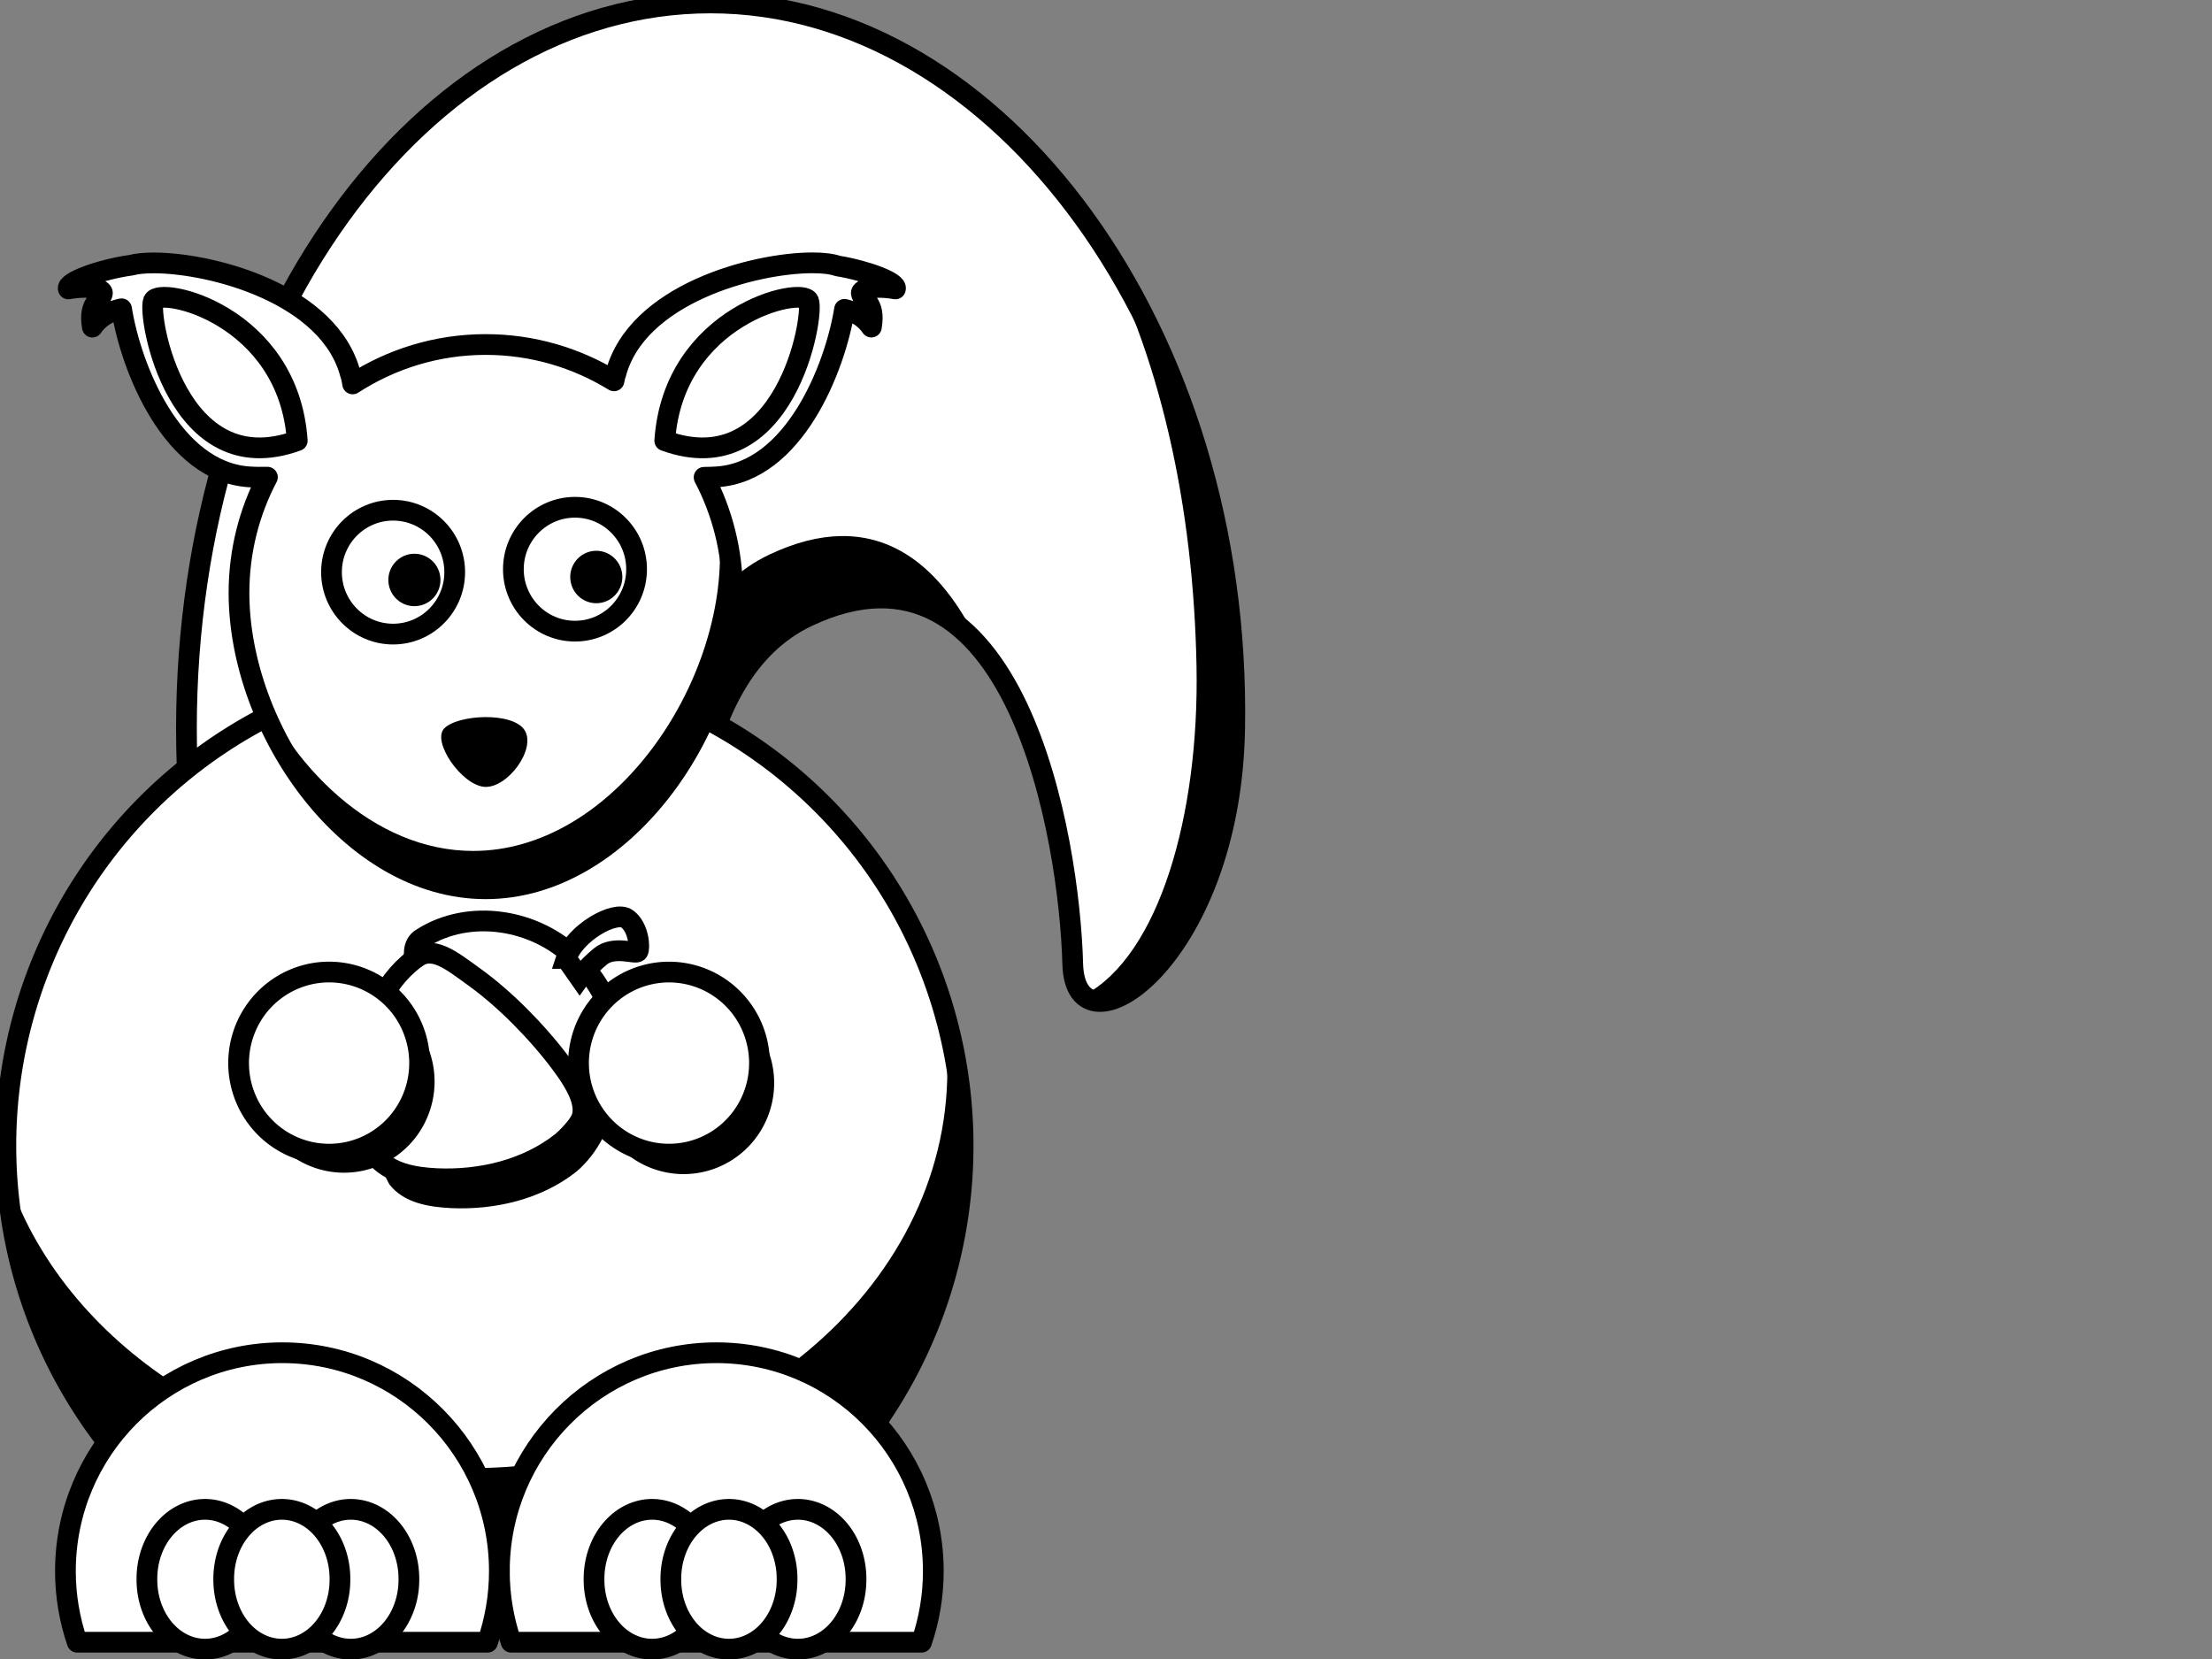 <?xml version="1.0"?><svg width="640" height="480" xmlns="http://www.w3.org/2000/svg">
 <rect width="100%" height="100%" fill="#808080" stroke="none"/>
 <title>Squirrel B&amp;W looking good with nut</title>
 <g>
  <title>Layer 1</title>
  <path fill="#000000" fill-rule="nonzero" stroke-width="6" stroke-linecap="round" stroke-linejoin="round" stroke-miterlimit="4" id="path3236" d="m140.173,192.118c-23.617,0 -45.861,5.946 -65.323,16.451c9.218,32.397 36.152,62.361 67.959,62.361c30.965,0 57.358,-28.387 67.247,-59.781c-20.516,-12.097 -44.402,-19.031 -69.883,-19.031z"/>
  <ellipse id="svg_4" cy="121" cx="498" stroke-linecap="round" stroke-linejoin="round" stroke-dasharray="null" stroke-width="6" stroke="#000000" fill="#ffffff"/>
  <ellipse ry="2" id="svg_5" cy="119" cx="500" stroke-linecap="round" stroke-linejoin="round" stroke-dasharray="null" stroke-width="6" stroke="#000000" fill="#ffffff"/>
  <path fill="#ffffff" fill-rule="nonzero" stroke="#000000" stroke-width="6" stroke-linecap="round" stroke-linejoin="round" stroke-miterlimit="4" id="path3584" d="m357.227,210.816c-1.178,67.3 -46.11,96.554 -46.852,68.132c-0.913,-35.936 -16.308,-129.153 -76.742,-100.57c-72.275,34.183 -7.121,242.4 -28.048,242.4c-83.707,0 -151.642,-94.063 -151.642,-209.962c0,-115.899 67.936,-209.962 151.642,-209.962c83.707,0 153.646,95.537 151.642,209.962z"/>
  <path fill="#000000" fill-rule="nonzero" stroke-width="6" stroke-linecap="round" stroke-linejoin="round" stroke-miterlimit="4" id="path3604" d="m316.272,66.784c19.417,35.313 29.048,79.606 29.92,126.104c0.805,42.952 -10.834,83.523 -32.413,95.011c10.079,3.249 42.269,-9.792 43.447,-77.092c0.968,-55.31 -14.874,-106.197 -40.954,-144.023zm-73.075,88.318c-6.207,0.116 -13.055,1.787 -20.609,5.36c-72.275,34.183 -7.11,242.394 -28.036,242.394c-43.111,0 -82.034,-24.952 -109.652,-64.985c27.709,50.366 71.463,82.905 120.686,82.905c20.927,0 -44.238,-208.211 28.036,-242.394c22.405,-10.597 38.629,-4.453 50.211,9.306c-8.641,-18.737 -21.626,-32.943 -40.635,-32.586z"/>
  <path fill="#ffffff" fill-rule="nonzero" stroke="#000000" stroke-width="6" stroke-linecap="round" stroke-linejoin="round" stroke-miterlimit="4" id="path2385" d="m278.658,331.461a138.48,139.343 0 1 1-276.961,0a138.48,139.343 0 1 1276.961,0z"/>
  <path fill="#000000" fill-rule="nonzero" stroke-width="6" stroke-linecap="round" stroke-linejoin="round" stroke-miterlimit="4" id="path3276" d="m140.173,192.118c-14.732,0 -28.922,2.336 -42.243,6.63c11.983,-2.816 24.622,-4.337 37.684,-4.337c35.832,0 68.509,11.329 93.106,29.926c-24.008,-20.118 -54.885,-32.22 -88.546,-32.22zm131.146,94.474c1.817,7.441 2.778,15.124 2.778,23.009c0,63.587 -62.042,115.189 -138.483,115.189c-63.923,0 -117.751,-36.08 -133.674,-85.084c4.245,73.084 64.543,131.102 138.234,131.102c76.441,0 138.483,-62.428 138.483,-139.345c0,-15.692 -2.577,-30.793 -7.337,-44.872z"/>
  <path fill="#ffffff" fill-rule="evenodd" stroke="#000000" stroke-width="6" stroke-linejoin="round" stroke-miterlimit="4" id="path3573" d="m235.059,76.048c-16.814,0.004 -50.97,8.996 -56.948,32.315c-0.091,0.182 -0.273,0.832 -0.462,1.822c-10.818,-6.643 -23.532,-10.507 -37.124,-10.507c-14.186,0 -27.376,4.211 -38.492,11.399c-0.228,-1.456 -0.503,-2.485 -0.616,-2.714c-5.979,-23.32 -40.131,-32.291 -56.948,-32.296c-2.681,-0.001 -4.897,0.231 -6.512,0.659c-9.027,1.263 -18.905,4.885 -18.186,6.862c6.623,-1.13 9.972,0.168 9.864,1.241c-0.203,2.013 -4.195,2.549 -2.909,9.809c2.421,-3.524 5.792,-4.729 8.438,-5.292c2.718,17.136 14.6,47.067 36.835,48.618c1.907,0.133 3.694,0.131 5.375,0.097c-5.248,9.999 -8.226,21.391 -8.226,33.478c0,39.654 31.969,85.606 71.378,85.606c39.409,0 71.417,-45.952 71.417,-85.606c0,-12.076 -2.987,-23.447 -8.226,-33.44c1.211,-0.011 2.494,-0.044 3.815,-0.136c22.167,-1.546 34.05,-31.302 36.816,-48.463c2.525,0.626 5.546,1.908 7.764,5.137c1.286,-7.26 -2.706,-7.796 -2.909,-9.809c-0.108,-1.072 3.241,-2.37 9.864,-1.241c0.68,-1.872 -8.138,-5.226 -16.742,-6.649c-1.634,-0.582 -4.148,-0.893 -7.263,-0.892z"/>
  <path fill="#000000" fill-rule="nonzero" stroke-width="6" stroke-linecap="round" stroke-linejoin="round" stroke-miterlimit="4" id="path3250" d="m136.823,271.118c2.519,0.601 4.96,1.535 7.245,2.828c2.218,1.208 4.312,2.649 6.184,4.331c11.319,9.723 13.656,27.901 5.391,40.331c-7.031,9.716 -18.208,15.798 -29.641,18.46c-4.638,1.053 -9.917,1.78 -14.431,0.052c4.17,2.888 9.697,3.645 14.685,3.896c12.722,0.57 26.169,-2.519 36.344,-10.617c12.255,-10.573 15.112,-30.265 6.115,-43.753c-1.466,-2.308 -3.24,-4.431 -5.206,-6.345c-6.922,-6.962 -17.002,-10.053 -26.685,-9.183z"/>
  <path fill="#000000" fill-rule="evenodd" stroke-width="6" stroke-miterlimit="4" id="path3263" d="m183.813,268.988c0.076,0.797 -0.035,1.457 -0.244,1.71c-0.606,0.73 -6.634,0.014 -10.503,3.027c-3.869,3.013 -5.819,5.319 -5.819,5.319l-3.085,-2.607c-0.123,0.291 -0.249,0.581 -0.343,0.874l3.898,5.56c0,0 1.989,-2.822 5.96,-6.121c3.971,-3.3 10.263,-0.556 10.879,-1.449c0.423,-0.613 0.422,-3.647 -0.742,-6.314z"/>
  <path fill="#000000" fill-rule="nonzero" stroke-width="6" stroke-linecap="round" stroke-linejoin="round" stroke-miterlimit="4" id="path3269" d="m165.622,276.063c3.679,9.609 3.197,18.7 -1.478,27.474c-1.061,1.99 -2.689,1.347 -4.061,1.316c0.721,0.903 1.427,1.81 2.104,2.712c4.817,6.421 8.271,12.724 5.51,17.132c0.142,0.044 4.154,1.182 5.984,-2.573c8.46,-16.035 4.751,-33.486 -8.057,-46.06z"/>
  <path fill="#ffffff" fill-rule="nonzero" stroke="#000000" stroke-width="6" stroke-linecap="round" stroke-linejoin="round" stroke-miterlimit="4" id="path3163" d="m207.277,391.388c-34.656,0 -62.795,28.314 -62.795,63.186c0,7.21 1.205,14.116 3.419,20.572l118.715,0c2.214,-6.456 3.419,-13.362 3.419,-20.572c0,-34.872 -28.103,-63.186 -62.759,-63.186z"/>
  <path fill="#ffffff" fill-rule="nonzero" stroke="#000000" stroke-width="6" stroke-linecap="round" stroke-linejoin="round" stroke-miterlimit="4" id="path3165" d="m81.688,391.388c-34.656,0 -62.759,28.315 -62.759,63.186c0,7.21 1.205,14.116 3.419,20.572l118.715,0c2.214,-6.456 3.419,-13.362 3.419,-20.572c0,-34.872 -28.138,-63.186 -62.794,-63.186l0,0z"/>
  <path fill="#ffffff" fill-rule="evenodd" stroke="#000000" stroke-width="6" stroke-linejoin="round" stroke-miterlimit="4" id="path3216" d="m86.006,127.499c-2.511,-36.46 -39.822,-44.763 -41.616,-40.431c-1.794,4.332 6.816,53.066 41.616,40.431z"/>
  <path fill="#ffffff" fill-rule="evenodd" stroke="#000000" stroke-width="6" stroke-linejoin="round" stroke-miterlimit="4" id="path3218" d="m192.334,127.499c2.511,-36.46 39.822,-44.763 41.616,-40.431c1.794,4.332 -6.816,53.066 -41.616,40.431z"/>
  <path fill="#000000" fill-rule="nonzero" stroke-width="6" stroke-linecap="round" stroke-linejoin="round" stroke-miterlimit="4" id="path3246" d="m206.315,143.735c1.3,5.407 1.995,11.072 1.995,16.881c0,39.654 -32.005,85.586 -71.414,85.586c-28.724,0 -53.468,-24.415 -64.789,-53.007c8.767,33.012 36.086,63.974 68.422,63.974c39.409,0 71.414,-45.967 71.414,-85.621c0,-9.868 -2.004,-19.254 -5.592,-27.812l-0.036,0z"/>
  <path fill="#ffffff" fill-rule="nonzero" stroke="#000000" stroke-width="6" stroke-linecap="round" stroke-linejoin="round" stroke-miterlimit="4" id="path3264" d="m103.471,313.898a4.505,5.163 0 1 1-9.009,15.702a4.505,5.163 0 1 19.009,-15.702z"/>
  <path fill="#ffffff" fill-rule="nonzero" stroke="#000000" stroke-width="6" stroke-linecap="round" stroke-linejoin="round" stroke-miterlimit="4" id="path3266" d="m114.771,294.205a4.505,5.163 0 1 1-9.009,15.702a4.505,5.163 0 1 19.009,-15.702z"/>
  <path fill="#ffffff" fill-rule="nonzero" stroke="#000000" stroke-width="6" stroke-linecap="round" stroke-linejoin="round" stroke-miterlimit="4" id="path3268" d="m113.967,306.843a4.505,5.163 0 1 1-9.009,15.702a4.505,5.163 0 1 19.009,-15.702z"/>
  <path fill="#502d16" fill-rule="nonzero" stroke="#000000" stroke-width="6" stroke-linecap="round" stroke-linejoin="round" stroke-miterlimit="4" id="path3270" d="m184.676,312.246"/>
  <path fill="#502d16" fill-rule="nonzero" stroke="#000000" stroke-width="6" stroke-linecap="round" stroke-linejoin="round" stroke-miterlimit="4" id="path3272" d="m178.831,290.283"/>
  <path fill="#502d16" fill-rule="nonzero" stroke="#000000" stroke-width="6" stroke-linecap="round" stroke-linejoin="round" stroke-miterlimit="4" id="path3274" d="m176.354,302.7"/>
  <path fill="#ffffff" fill-rule="nonzero" stroke="#000000" stroke-width="6" stroke-linecap="round" stroke-linejoin="round" stroke-miterlimit="4" id="path3228" d="m247.668,456.926a16.812,20.07 0 1 1-33.623,0a16.812,20.07 0 1 133.623,0z"/>
  <path fill="#ffffff" fill-rule="nonzero" stroke="#000000" stroke-width="6" stroke-linecap="round" stroke-linejoin="round" stroke-miterlimit="4" id="path3226" d="m205.496,456.926a16.812,20.07 0 1 1-33.623,0a16.812,20.07 0 1 133.623,0z"/>
  <path fill="#ffffff" fill-rule="nonzero" stroke="#000000" stroke-width="6" stroke-linecap="round" stroke-linejoin="round" stroke-miterlimit="4" id="path3230" d="m227.722,456.926a16.812,20.07 0 1 1-33.623,0a16.812,20.07 0 1 133.623,0z"/>
  <path fill="#ffffff" fill-rule="nonzero" stroke="#000000" stroke-width="6" stroke-linecap="round" stroke-linejoin="round" stroke-miterlimit="4" id="path3224" d="m118.303,456.926a16.812,20.07 0 1 1-33.623,0a16.812,20.07 0 1 133.623,0z"/>
  <path fill="#ffffff" fill-rule="nonzero" stroke="#000000" stroke-width="6" stroke-linecap="round" stroke-linejoin="round" stroke-miterlimit="4" id="path3220" d="m76.132,456.926a16.812,20.07 0 1 1-33.623,0a16.812,20.07 0 1 133.623,0z"/>
  <path fill="#ffffff" fill-rule="nonzero" stroke="#000000" stroke-width="6" stroke-linecap="round" stroke-linejoin="round" stroke-miterlimit="4" id="path3222" d="m98.357,456.926a16.812,20.07 0 1 1-33.623,0a16.812,20.07 0 1 133.623,0z"/>
  <path fill="#000000" fill-rule="evenodd" stroke-width="6" id="path3192" d="m128.481,210.81c3.805,-4.084 19.96,-4.971 23.339,0.511c3.378,5.482 -5.074,16.847 -11.669,16.337c-6.576,-0.509 -15.229,-13.026 -11.669,-16.847z"/>
  <g id="svg_16">
   <ellipse id="svg_17" ry="17.92" rx="17.824" cy="164.69" cx="166.361" stroke-linecap="round" stroke-linejoin="round" stroke-dasharray="null" stroke-width="6" stroke="#000000" fill="#ffffff"/>
   <path id="svg_18" fill="#000000" fill-rule="nonzero" stroke-width="6" stroke-linecap="round" stroke-linejoin="round" stroke-miterlimit="4" d="m180.06,166.947a7.534,7.581 0 1 1-15.068,0a7.534,7.581 0 1 115.068,0z"/>
  </g>
  <g id="svg_15">
   <ellipse id="svg_14" ry="17.92" rx="17.824" cy="165.543" cx="113.737" stroke-linecap="round" stroke-linejoin="round" stroke-dasharray="null" stroke-width="6" stroke="#000000" fill="#ffffff"/>
   <path fill="#000000" fill-rule="nonzero" stroke-width="6" stroke-linecap="round" stroke-linejoin="round" stroke-miterlimit="4" id="path3181" d="m127.435,167.8a7.534,7.581 0 1 1-15.068,0a7.534,7.581 0 1 115.068,0z"/>
  </g>
  <path fill="#000000" fill-rule="nonzero" stroke-width="6" stroke-linecap="round" stroke-linejoin="round" stroke-miterlimit="4" id="path3619" d="m167.75,288.836c-11.83,-11.899 -32.893,-12.509 -45.418,-1.316c-8.822,7.767 -12.338,19.706 -13.489,31.013c-0.816,8.154 -0.332,16.894 3.829,24.159c4.172,5.394 11.445,6.532 17.83,6.853c12.722,0.57 26.167,-2.515 36.342,-10.613c12.255,-10.573 15.108,-30.262 6.111,-43.75c-1.466,-2.308 -3.24,-4.432 -5.206,-6.346z"/>
  <path fill="#ffffff" fill-rule="nonzero" stroke="#000000" stroke-width="6" stroke-linecap="round" stroke-linejoin="round" stroke-miterlimit="4" id="path2383" d="m163.506,280.303c-11.83,-11.899 -32.893,-12.509 -45.418,-1.316c-8.822,7.767 -12.338,19.706 -13.489,31.013c-0.816,8.154 -0.332,16.894 3.829,24.159c4.172,5.394 11.445,6.532 17.83,6.853c12.722,0.57 26.167,-2.515 36.342,-10.613c12.255,-10.573 15.108,-30.262 6.111,-43.75c-1.466,-2.308 -3.24,-4.432 -5.206,-6.346z"/>
  <path fill="#ffffff" fill-rule="nonzero" stroke="#000000" stroke-width="6" stroke-linecap="round" stroke-linejoin="round" stroke-miterlimit="4" id="path3201" d="m166.532,277.35c-11.616,-11.563 -30.877,-14.554 -44.424,-5.873c-3.066,1.694 -2.133,5.955 -2.106,5.884c5.12,-4.067 10.424,0.411 17.398,5.44c8.53,6.151 17.906,15.584 24.79,24.76c4.817,6.421 8.268,12.726 5.507,17.134c0.142,0.044 4.154,1.181 5.984,-2.574c9.236,-17.507 4.015,-34.319 -7.148,-44.771z"/>
  <path fill="#ffffff" fill-rule="evenodd" stroke="#000000" stroke-width="6" stroke-miterlimit="4" id="path3239" d="m163.822,277.31c2.331,-7.282 14.105,-14.021 17.593,-11.482c3.488,2.539 3.757,8.583 3.141,9.476c-0.616,0.893 -6.909,-1.85 -10.88,1.45c-3.971,3.3 -5.957,6.117 -5.957,6.117l-3.896,-5.561z"/>
  <path fill="#000000" fill-rule="nonzero" stroke-width="6" stroke-linecap="round" stroke-linejoin="round" stroke-miterlimit="4" id="path3244" d="m223.989,313.352a26.189,26.352 0 1 1-52.379,0a26.189,26.352 0 1 152.379,0z"/>
  <path fill="#000000" fill-rule="nonzero" stroke-width="6" stroke-linecap="round" stroke-linejoin="round" stroke-miterlimit="4" id="path3242" d="m125.734,312.946a26.189,26.352 0 1 1-52.379,0a26.189,26.352 0 1 152.379,0z"/>
  <path fill="#ffffff" fill-rule="nonzero" stroke="#000000" stroke-width="6" stroke-linecap="round" stroke-linejoin="round" stroke-miterlimit="4" id="path3159" d="m117.902,294.424a22.681,22.822 0 1 1-45.361,26.329a22.681,22.822 0 1 145.361,-26.329z"/>
  <path fill="#ffffff" fill-rule="nonzero" stroke="#000000" stroke-width="6" stroke-linecap="round" stroke-linejoin="round" stroke-miterlimit="4" id="path3161" d="m212.081,326.206a18.519,18.634 0 1 1-37.037,-37.235a18.519,18.634 0 1 137.037,37.235z"/>
  <ellipse id="svg_11" cy="100" cx="499" stroke-linecap="round" stroke-linejoin="round" stroke-dasharray="null" stroke-width="6" stroke="#000000" fill="#ffffff"/>
 </g>
</svg>